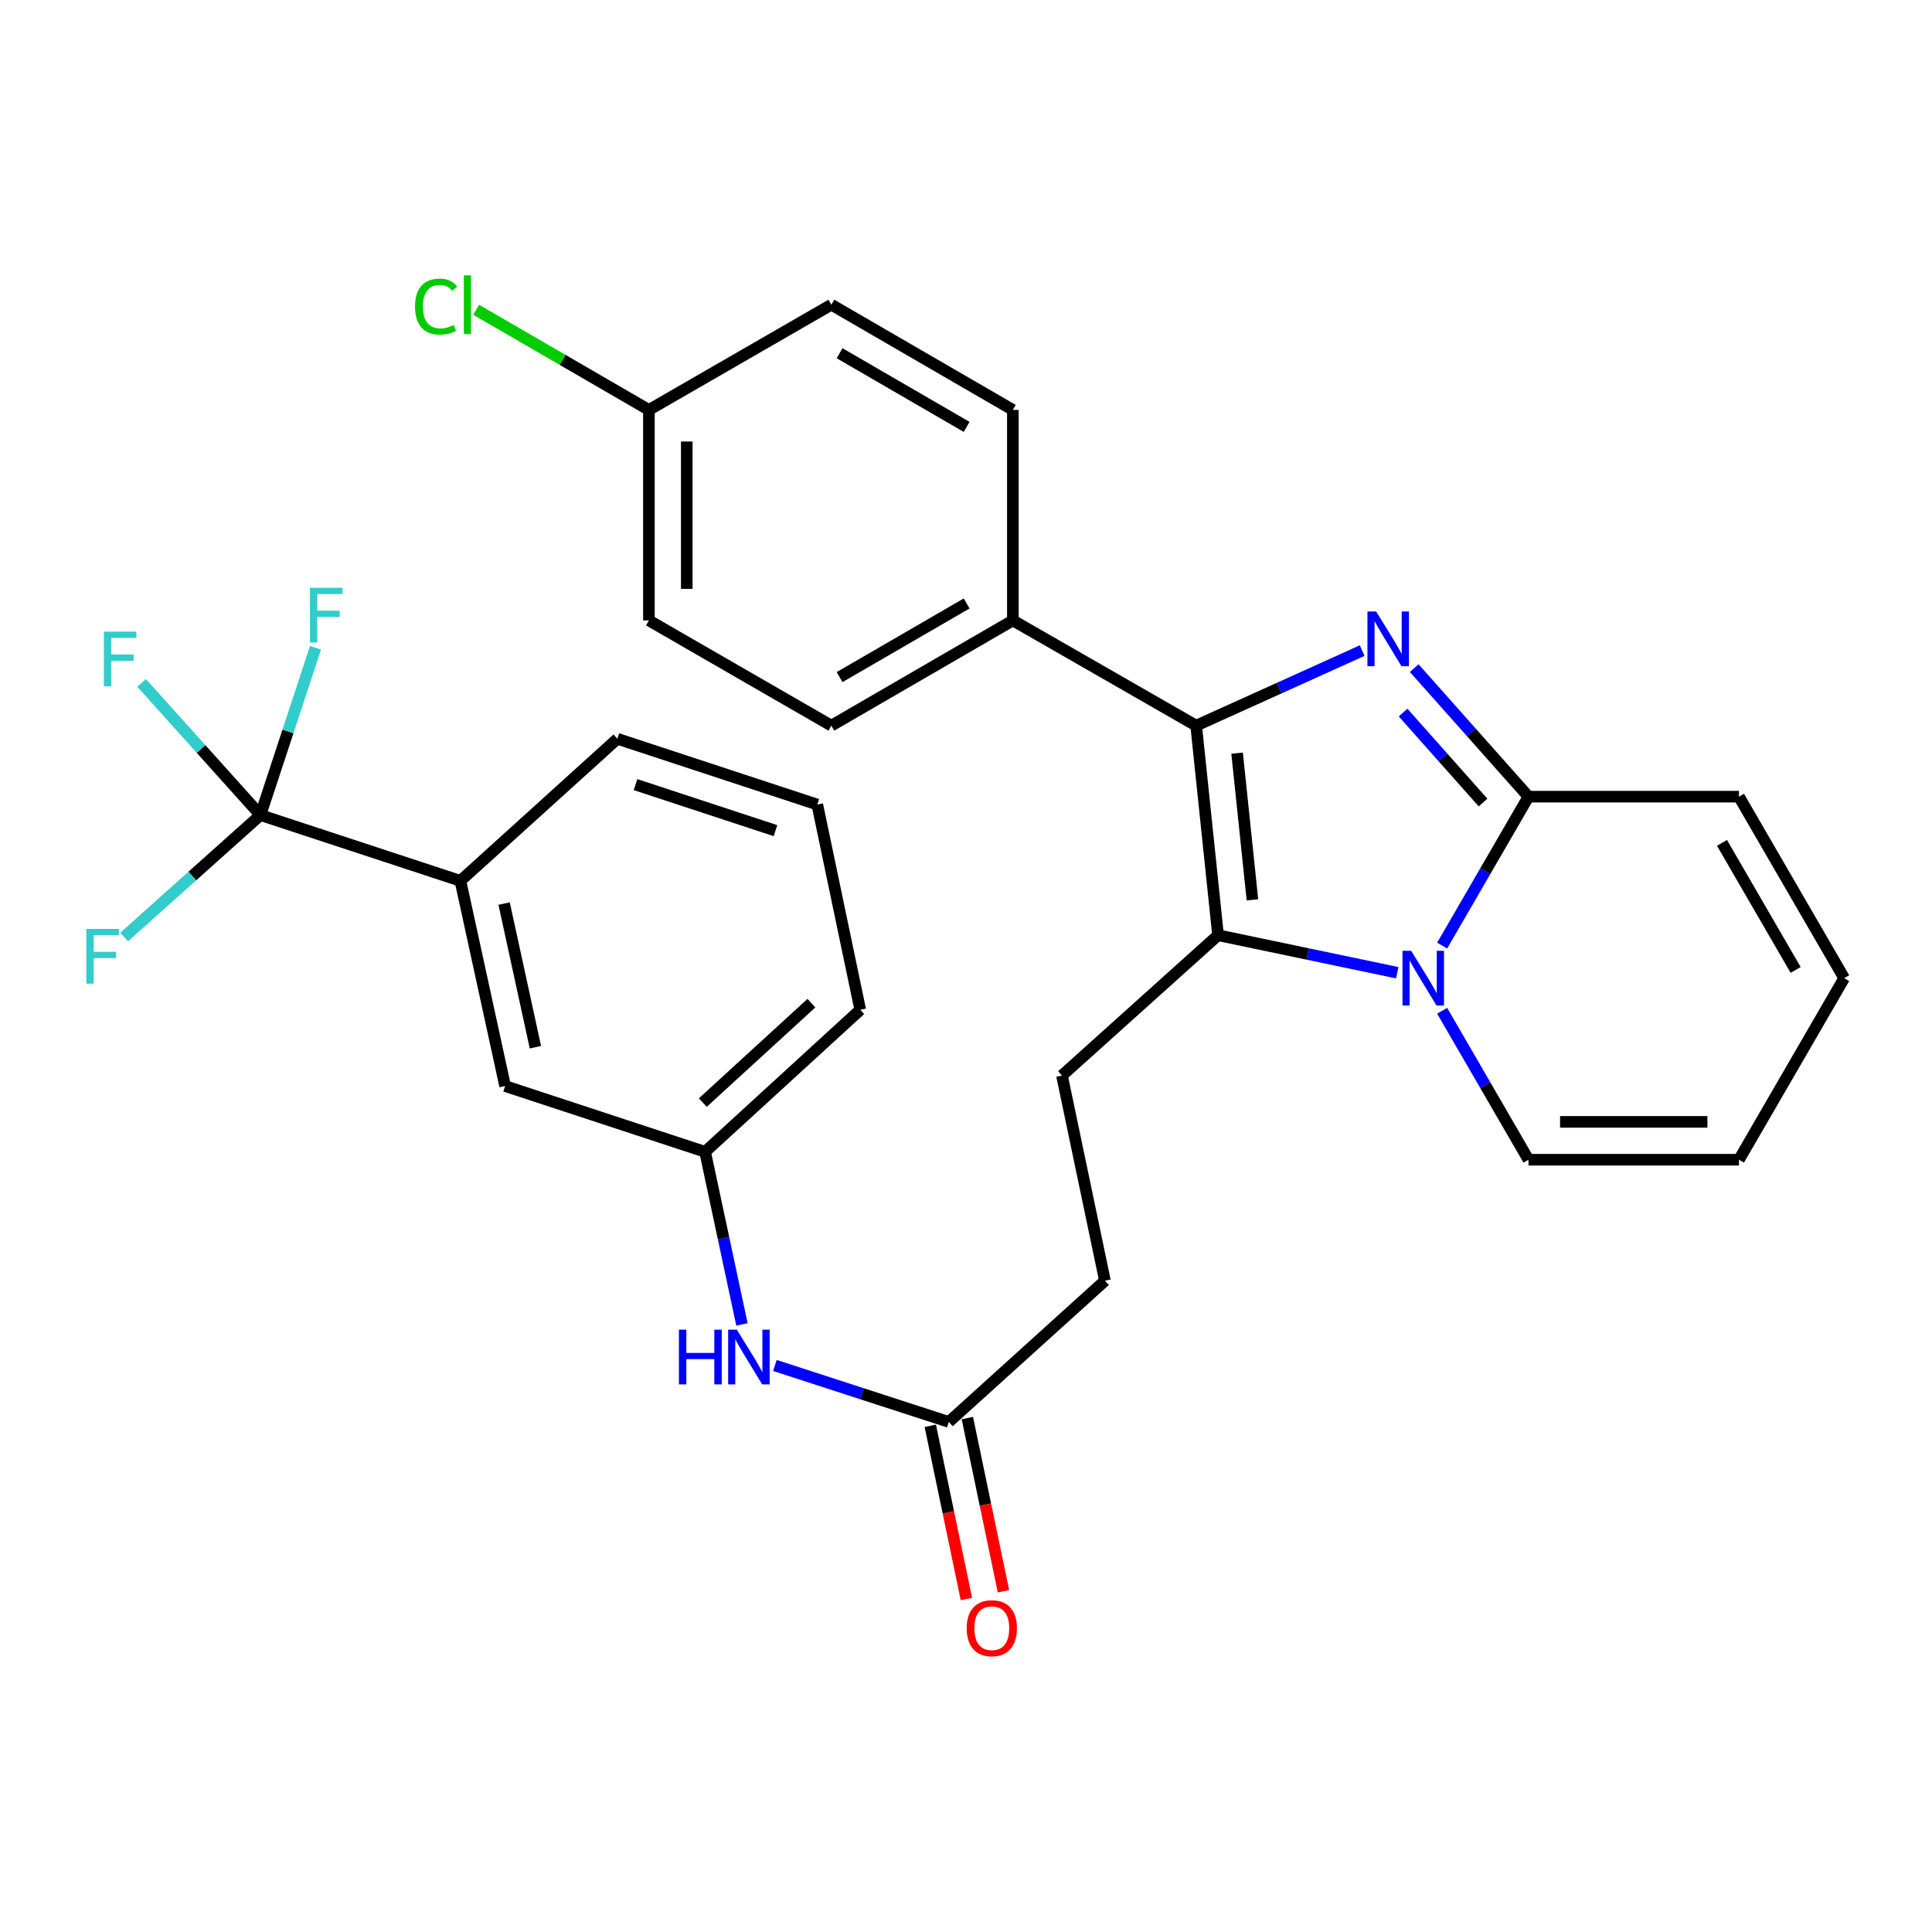 <?xml version='1.0' encoding='iso-8859-1'?>
<svg version='1.1' baseProfile='full'
              xmlns='http://www.w3.org/2000/svg'
                      xmlns:rdkit='http://www.rdkit.org/xml'
                      xmlns:xlink='http://www.w3.org/1999/xlink'
                  xml:space='preserve'
width='1000px' height='1000px' viewBox='0 0 1000 1000'>
<!-- END OF HEADER -->
<rect style='opacity:1.0;fill:#FFFFFF;stroke:none' width='1000' height='1000' x='0' y='0'> </rect>
<path class='bond-1' d='M 705.061,336.747 L 662.096,356.169' style='fill:none;fill-rule:evenodd;stroke:#0000FF;stroke-width:6px;stroke-linecap:butt;stroke-linejoin:miter;stroke-opacity:1' />
<path class='bond-1' d='M 662.096,356.169 L 619.13,375.59' style='fill:none;fill-rule:evenodd;stroke:#000000;stroke-width:6px;stroke-linecap:butt;stroke-linejoin:miter;stroke-opacity:1' />
<path class='bond-3' d='M 732.001,345.817 L 761.572,379.086' style='fill:none;fill-rule:evenodd;stroke:#0000FF;stroke-width:6px;stroke-linecap:butt;stroke-linejoin:miter;stroke-opacity:1' />
<path class='bond-3' d='M 761.572,379.086 L 791.144,412.355' style='fill:none;fill-rule:evenodd;stroke:#000000;stroke-width:6px;stroke-linecap:butt;stroke-linejoin:miter;stroke-opacity:1' />
<path class='bond-3' d='M 726.225,368.817 L 746.925,392.105' style='fill:none;fill-rule:evenodd;stroke:#0000FF;stroke-width:6px;stroke-linecap:butt;stroke-linejoin:miter;stroke-opacity:1' />
<path class='bond-3' d='M 746.925,392.105 L 767.625,415.393' style='fill:none;fill-rule:evenodd;stroke:#000000;stroke-width:6px;stroke-linecap:butt;stroke-linejoin:miter;stroke-opacity:1' />
<path class='bond-0' d='M 746.46,489.424 L 768.802,450.889' style='fill:none;fill-rule:evenodd;stroke:#0000FF;stroke-width:6px;stroke-linecap:butt;stroke-linejoin:miter;stroke-opacity:1' />
<path class='bond-0' d='M 768.802,450.889 L 791.144,412.355' style='fill:none;fill-rule:evenodd;stroke:#000000;stroke-width:6px;stroke-linecap:butt;stroke-linejoin:miter;stroke-opacity:1' />
<path class='bond-8' d='M 746.457,523.174 L 768.8,561.724' style='fill:none;fill-rule:evenodd;stroke:#0000FF;stroke-width:6px;stroke-linecap:butt;stroke-linejoin:miter;stroke-opacity:1' />
<path class='bond-8' d='M 768.8,561.724 L 791.144,600.274' style='fill:none;fill-rule:evenodd;stroke:#000000;stroke-width:6px;stroke-linecap:butt;stroke-linejoin:miter;stroke-opacity:1' />
<path class='bond-30' d='M 723.224,503.483 L 676.844,493.775' style='fill:none;fill-rule:evenodd;stroke:#0000FF;stroke-width:6px;stroke-linecap:butt;stroke-linejoin:miter;stroke-opacity:1' />
<path class='bond-30' d='M 676.844,493.775 L 630.464,484.067' style='fill:none;fill-rule:evenodd;stroke:#000000;stroke-width:6px;stroke-linecap:butt;stroke-linejoin:miter;stroke-opacity:1' />
<path class='bond-2' d='M 619.13,375.59 L 630.464,484.067' style='fill:none;fill-rule:evenodd;stroke:#000000;stroke-width:6px;stroke-linecap:butt;stroke-linejoin:miter;stroke-opacity:1' />
<path class='bond-2' d='M 640.321,389.825 L 648.254,465.76' style='fill:none;fill-rule:evenodd;stroke:#000000;stroke-width:6px;stroke-linecap:butt;stroke-linejoin:miter;stroke-opacity:1' />
<path class='bond-7' d='M 619.13,375.59 L 524.251,321.134' style='fill:none;fill-rule:evenodd;stroke:#000000;stroke-width:6px;stroke-linecap:butt;stroke-linejoin:miter;stroke-opacity:1' />
<path class='bond-5' d='M 630.464,484.067 L 549.672,556.705' style='fill:none;fill-rule:evenodd;stroke:#000000;stroke-width:6px;stroke-linecap:butt;stroke-linejoin:miter;stroke-opacity:1' />
<path class='bond-10' d='M 791.144,412.355 L 900.089,412.355' style='fill:none;fill-rule:evenodd;stroke:#000000;stroke-width:6px;stroke-linecap:butt;stroke-linejoin:miter;stroke-opacity:1' />
<path class='bond-4' d='M 134.804,421.881 L 238.306,455.925' style='fill:none;fill-rule:evenodd;stroke:#000000;stroke-width:6px;stroke-linecap:butt;stroke-linejoin:miter;stroke-opacity:1' />
<path class='bond-17' d='M 134.804,421.881 L 99.537,453.431' style='fill:none;fill-rule:evenodd;stroke:#000000;stroke-width:6px;stroke-linecap:butt;stroke-linejoin:miter;stroke-opacity:1' />
<path class='bond-17' d='M 99.537,453.431 L 64.269,484.981' style='fill:none;fill-rule:evenodd;stroke:#33CCCC;stroke-width:6px;stroke-linecap:butt;stroke-linejoin:miter;stroke-opacity:1' />
<path class='bond-18' d='M 134.804,421.881 L 104.059,387.679' style='fill:none;fill-rule:evenodd;stroke:#000000;stroke-width:6px;stroke-linecap:butt;stroke-linejoin:miter;stroke-opacity:1' />
<path class='bond-18' d='M 104.059,387.679 L 73.313,353.477' style='fill:none;fill-rule:evenodd;stroke:#33CCCC;stroke-width:6px;stroke-linecap:butt;stroke-linejoin:miter;stroke-opacity:1' />
<path class='bond-19' d='M 134.804,421.881 L 149.049,378.583' style='fill:none;fill-rule:evenodd;stroke:#000000;stroke-width:6px;stroke-linecap:butt;stroke-linejoin:miter;stroke-opacity:1' />
<path class='bond-19' d='M 149.049,378.583 L 163.293,335.285' style='fill:none;fill-rule:evenodd;stroke:#33CCCC;stroke-width:6px;stroke-linecap:butt;stroke-linejoin:miter;stroke-opacity:1' />
<path class='bond-22' d='M 549.672,556.705 L 571.914,662.896' style='fill:none;fill-rule:evenodd;stroke:#000000;stroke-width:6px;stroke-linecap:butt;stroke-linejoin:miter;stroke-opacity:1' />
<path class='bond-6' d='M 238.306,455.925 L 261.452,562.137' style='fill:none;fill-rule:evenodd;stroke:#000000;stroke-width:6px;stroke-linecap:butt;stroke-linejoin:miter;stroke-opacity:1' />
<path class='bond-6' d='M 260.925,467.684 L 277.127,542.033' style='fill:none;fill-rule:evenodd;stroke:#000000;stroke-width:6px;stroke-linecap:butt;stroke-linejoin:miter;stroke-opacity:1' />
<path class='bond-33' d='M 238.306,455.925 L 319.544,382.394' style='fill:none;fill-rule:evenodd;stroke:#000000;stroke-width:6px;stroke-linecap:butt;stroke-linejoin:miter;stroke-opacity:1' />
<path class='bond-20' d='M 524.251,321.134 L 430.308,375.59' style='fill:none;fill-rule:evenodd;stroke:#000000;stroke-width:6px;stroke-linecap:butt;stroke-linejoin:miter;stroke-opacity:1' />
<path class='bond-20' d='M 500.332,312.348 L 434.571,350.468' style='fill:none;fill-rule:evenodd;stroke:#000000;stroke-width:6px;stroke-linecap:butt;stroke-linejoin:miter;stroke-opacity:1' />
<path class='bond-21' d='M 524.251,321.134 L 524.251,212.177' style='fill:none;fill-rule:evenodd;stroke:#000000;stroke-width:6px;stroke-linecap:butt;stroke-linejoin:miter;stroke-opacity:1' />
<path class='bond-31' d='M 791.144,600.274 L 900.089,600.274' style='fill:none;fill-rule:evenodd;stroke:#000000;stroke-width:6px;stroke-linecap:butt;stroke-linejoin:miter;stroke-opacity:1' />
<path class='bond-31' d='M 807.485,580.678 L 883.747,580.678' style='fill:none;fill-rule:evenodd;stroke:#000000;stroke-width:6px;stroke-linecap:butt;stroke-linejoin:miter;stroke-opacity:1' />
<path class='bond-9' d='M 491.111,735.991 L 571.914,662.896' style='fill:none;fill-rule:evenodd;stroke:#000000;stroke-width:6px;stroke-linecap:butt;stroke-linejoin:miter;stroke-opacity:1' />
<path class='bond-11' d='M 491.111,735.991 L 446.101,721.377' style='fill:none;fill-rule:evenodd;stroke:#000000;stroke-width:6px;stroke-linecap:butt;stroke-linejoin:miter;stroke-opacity:1' />
<path class='bond-11' d='M 446.101,721.377 L 401.091,706.764' style='fill:none;fill-rule:evenodd;stroke:#0000FF;stroke-width:6px;stroke-linecap:butt;stroke-linejoin:miter;stroke-opacity:1' />
<path class='bond-16' d='M 481.519,737.991 L 490.863,782.809' style='fill:none;fill-rule:evenodd;stroke:#000000;stroke-width:6px;stroke-linecap:butt;stroke-linejoin:miter;stroke-opacity:1' />
<path class='bond-16' d='M 490.863,782.809 L 500.207,827.627' style='fill:none;fill-rule:evenodd;stroke:#FF0000;stroke-width:6px;stroke-linecap:butt;stroke-linejoin:miter;stroke-opacity:1' />
<path class='bond-16' d='M 500.703,733.991 L 510.047,778.809' style='fill:none;fill-rule:evenodd;stroke:#000000;stroke-width:6px;stroke-linecap:butt;stroke-linejoin:miter;stroke-opacity:1' />
<path class='bond-16' d='M 510.047,778.809 L 519.391,823.627' style='fill:none;fill-rule:evenodd;stroke:#FF0000;stroke-width:6px;stroke-linecap:butt;stroke-linejoin:miter;stroke-opacity:1' />
<path class='bond-15' d='M 900.089,412.355 L 954.545,506.298' style='fill:none;fill-rule:evenodd;stroke:#000000;stroke-width:6px;stroke-linecap:butt;stroke-linejoin:miter;stroke-opacity:1' />
<path class='bond-15' d='M 891.304,436.274 L 929.423,502.035' style='fill:none;fill-rule:evenodd;stroke:#000000;stroke-width:6px;stroke-linecap:butt;stroke-linejoin:miter;stroke-opacity:1' />
<path class='bond-13' d='M 384.028,685.518 L 374.491,640.85' style='fill:none;fill-rule:evenodd;stroke:#0000FF;stroke-width:6px;stroke-linecap:butt;stroke-linejoin:miter;stroke-opacity:1' />
<path class='bond-13' d='M 374.491,640.85 L 364.953,596.181' style='fill:none;fill-rule:evenodd;stroke:#000000;stroke-width:6px;stroke-linecap:butt;stroke-linejoin:miter;stroke-opacity:1' />
<path class='bond-12' d='M 261.452,562.137 L 364.953,596.181' style='fill:none;fill-rule:evenodd;stroke:#000000;stroke-width:6px;stroke-linecap:butt;stroke-linejoin:miter;stroke-opacity:1' />
<path class='bond-29' d='M 364.953,596.181 L 445.266,522.661' style='fill:none;fill-rule:evenodd;stroke:#000000;stroke-width:6px;stroke-linecap:butt;stroke-linejoin:miter;stroke-opacity:1' />
<path class='bond-29' d='M 363.768,570.698 L 419.987,519.235' style='fill:none;fill-rule:evenodd;stroke:#000000;stroke-width:6px;stroke-linecap:butt;stroke-linejoin:miter;stroke-opacity:1' />
<path class='bond-14' d='M 900.089,600.274 L 954.545,506.298' style='fill:none;fill-rule:evenodd;stroke:#000000;stroke-width:6px;stroke-linecap:butt;stroke-linejoin:miter;stroke-opacity:1' />
<path class='bond-25' d='M 430.308,375.59 L 335.875,321.134' style='fill:none;fill-rule:evenodd;stroke:#000000;stroke-width:6px;stroke-linecap:butt;stroke-linejoin:miter;stroke-opacity:1' />
<path class='bond-24' d='M 524.251,212.177 L 430.308,157.71' style='fill:none;fill-rule:evenodd;stroke:#000000;stroke-width:6px;stroke-linecap:butt;stroke-linejoin:miter;stroke-opacity:1' />
<path class='bond-24' d='M 500.33,220.96 L 434.57,182.833' style='fill:none;fill-rule:evenodd;stroke:#000000;stroke-width:6px;stroke-linecap:butt;stroke-linejoin:miter;stroke-opacity:1' />
<path class='bond-23' d='M 335.875,212.177 L 430.308,157.71' style='fill:none;fill-rule:evenodd;stroke:#000000;stroke-width:6px;stroke-linecap:butt;stroke-linejoin:miter;stroke-opacity:1' />
<path class='bond-26' d='M 335.875,212.177 L 291.18,186.264' style='fill:none;fill-rule:evenodd;stroke:#000000;stroke-width:6px;stroke-linecap:butt;stroke-linejoin:miter;stroke-opacity:1' />
<path class='bond-26' d='M 291.18,186.264 L 246.486,160.351' style='fill:none;fill-rule:evenodd;stroke:#00CC00;stroke-width:6px;stroke-linecap:butt;stroke-linejoin:miter;stroke-opacity:1' />
<path class='bond-32' d='M 335.875,212.177 L 335.875,321.134' style='fill:none;fill-rule:evenodd;stroke:#000000;stroke-width:6px;stroke-linecap:butt;stroke-linejoin:miter;stroke-opacity:1' />
<path class='bond-32' d='M 355.471,228.521 L 355.471,304.79' style='fill:none;fill-rule:evenodd;stroke:#000000;stroke-width:6px;stroke-linecap:butt;stroke-linejoin:miter;stroke-opacity:1' />
<path class='bond-27' d='M 319.544,382.394 L 423.024,416.438' style='fill:none;fill-rule:evenodd;stroke:#000000;stroke-width:6px;stroke-linecap:butt;stroke-linejoin:miter;stroke-opacity:1' />
<path class='bond-27' d='M 328.942,406.116 L 401.378,429.946' style='fill:none;fill-rule:evenodd;stroke:#000000;stroke-width:6px;stroke-linecap:butt;stroke-linejoin:miter;stroke-opacity:1' />
<path class='bond-28' d='M 423.024,416.438 L 445.266,522.661' style='fill:none;fill-rule:evenodd;stroke:#000000;stroke-width:6px;stroke-linecap:butt;stroke-linejoin:miter;stroke-opacity:1' />
<path  class='atom-0' d='M 712.268 316.5
L 721.548 331.5
Q 722.468 332.98, 723.948 335.66
Q 725.428 338.34, 725.508 338.5
L 725.508 316.5
L 729.268 316.5
L 729.268 344.82
L 725.388 344.82
L 715.428 328.42
Q 714.268 326.5, 713.028 324.3
Q 711.828 322.1, 711.468 321.42
L 711.468 344.82
L 707.788 344.82
L 707.788 316.5
L 712.268 316.5
' fill='#0000FF'/>
<path  class='atom-1' d='M 730.416 492.138
L 739.696 507.138
Q 740.616 508.618, 742.096 511.298
Q 743.576 513.978, 743.656 514.138
L 743.656 492.138
L 747.416 492.138
L 747.416 520.458
L 743.536 520.458
L 733.576 504.058
Q 732.416 502.138, 731.176 499.938
Q 729.976 497.738, 729.616 497.058
L 729.616 520.458
L 725.936 520.458
L 725.936 492.138
L 730.416 492.138
' fill='#0000FF'/>
<path  class='atom-12' d='M 351.411 688.234
L 355.251 688.234
L 355.251 700.274
L 369.731 700.274
L 369.731 688.234
L 373.571 688.234
L 373.571 716.554
L 369.731 716.554
L 369.731 703.474
L 355.251 703.474
L 355.251 716.554
L 351.411 716.554
L 351.411 688.234
' fill='#0000FF'/>
<path  class='atom-12' d='M 381.371 688.234
L 390.651 703.234
Q 391.571 704.714, 393.051 707.394
Q 394.531 710.074, 394.611 710.234
L 394.611 688.234
L 398.371 688.234
L 398.371 716.554
L 394.491 716.554
L 384.531 700.154
Q 383.371 698.234, 382.131 696.034
Q 380.931 693.834, 380.571 693.154
L 380.571 716.554
L 376.891 716.554
L 376.891 688.234
L 381.371 688.234
' fill='#0000FF'/>
<path  class='atom-17' d='M 500.353 842.752
Q 500.353 835.952, 503.713 832.152
Q 507.073 828.352, 513.353 828.352
Q 519.633 828.352, 522.993 832.152
Q 526.353 835.952, 526.353 842.752
Q 526.353 849.632, 522.953 853.552
Q 519.553 857.432, 513.353 857.432
Q 507.113 857.432, 503.713 853.552
Q 500.353 849.672, 500.353 842.752
M 513.353 854.232
Q 517.673 854.232, 519.993 851.352
Q 522.353 848.432, 522.353 842.752
Q 522.353 837.192, 519.993 834.392
Q 517.673 831.552, 513.353 831.552
Q 509.033 831.552, 506.673 834.352
Q 504.353 837.152, 504.353 842.752
Q 504.353 848.472, 506.673 851.352
Q 509.033 854.232, 513.353 854.232
' fill='#FF0000'/>
<path  class='atom-18' d='M 44.689 480.805
L 61.529 480.805
L 61.529 484.045
L 48.489 484.045
L 48.489 492.645
L 60.089 492.645
L 60.089 495.925
L 48.489 495.925
L 48.489 509.125
L 44.689 509.125
L 44.689 480.805
' fill='#33CCCC'/>
<path  class='atom-19' d='M 53.757 326.929
L 70.597 326.929
L 70.597 330.169
L 57.557 330.169
L 57.557 338.769
L 69.157 338.769
L 69.157 342.049
L 57.557 342.049
L 57.557 355.249
L 53.757 355.249
L 53.757 326.929
' fill='#33CCCC'/>
<path  class='atom-20' d='M 160.427 304.241
L 177.267 304.241
L 177.267 307.481
L 164.227 307.481
L 164.227 316.081
L 175.827 316.081
L 175.827 319.361
L 164.227 319.361
L 164.227 332.561
L 160.427 332.561
L 160.427 304.241
' fill='#33CCCC'/>
<path  class='atom-27' d='M 214.811 158.69
Q 214.811 151.65, 218.091 147.97
Q 221.411 144.25, 227.691 144.25
Q 233.531 144.25, 236.651 148.37
L 234.011 150.53
Q 231.731 147.53, 227.691 147.53
Q 223.411 147.53, 221.131 150.41
Q 218.891 153.25, 218.891 158.69
Q 218.891 164.29, 221.211 167.17
Q 223.571 170.05, 228.131 170.05
Q 231.251 170.05, 234.891 168.17
L 236.011 171.17
Q 234.531 172.13, 232.291 172.69
Q 230.051 173.25, 227.571 173.25
Q 221.411 173.25, 218.091 169.49
Q 214.811 165.73, 214.811 158.69
' fill='#00CC00'/>
<path  class='atom-27' d='M 240.091 142.53
L 243.771 142.53
L 243.771 172.89
L 240.091 172.89
L 240.091 142.53
' fill='#00CC00'/>
</svg>
